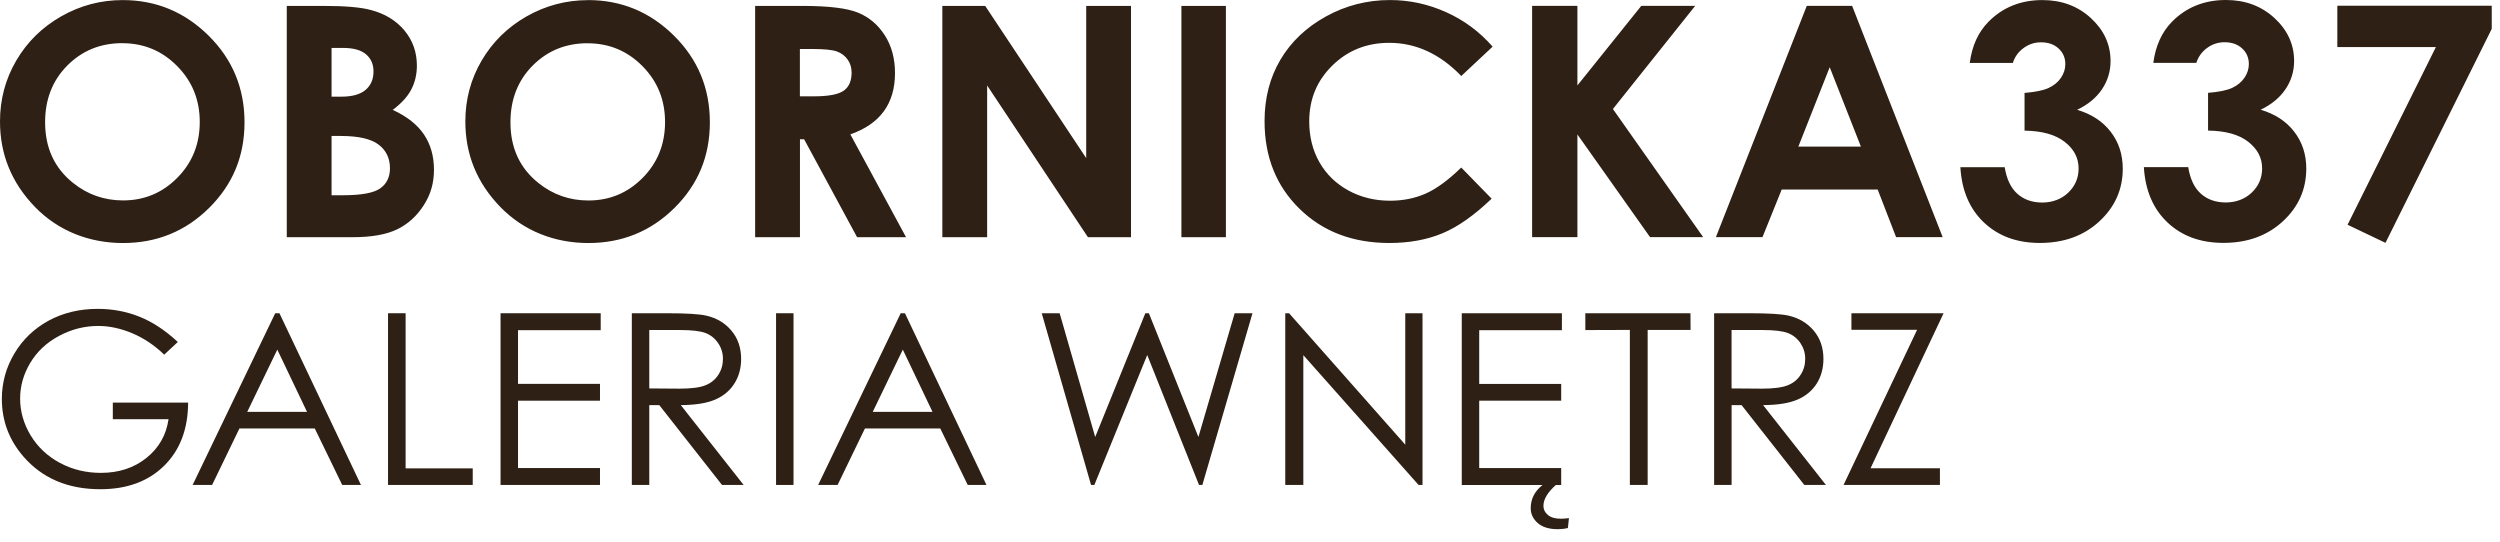 <svg xmlns="http://www.w3.org/2000/svg" width="189" height="41" viewBox="0 0 189 41" fill="none"><path d="M13.437 25.86L12.414 26.812C11.676 26.099 10.87 25.56 9.993 25.192C9.115 24.824 8.261 24.642 7.429 24.642C6.394 24.642 5.408 24.891 4.471 25.391C3.533 25.891 2.807 26.568 2.292 27.425C1.778 28.281 1.521 29.186 1.521 30.138C1.521 31.09 1.787 32.042 2.321 32.921C2.856 33.8 3.59 34.491 4.531 34.996C5.471 35.499 6.5 35.749 7.62 35.749C8.981 35.749 10.13 35.373 11.07 34.62C12.011 33.867 12.568 32.89 12.742 31.691H8.529V30.438H14.223C14.212 32.443 13.606 34.036 12.405 35.215C11.205 36.395 9.598 36.985 7.586 36.985C5.142 36.985 3.21 36.167 1.784 34.53C0.689 33.272 0.14 31.814 0.14 30.163C0.14 28.933 0.455 27.79 1.083 26.731C1.712 25.672 2.575 24.844 3.67 24.245C4.765 23.65 6.005 23.35 7.389 23.35C8.509 23.35 9.561 23.549 10.55 23.945C11.539 24.341 12.502 24.979 13.443 25.855" fill="#2E2014"></path><path d="M78.755 23.681H80.11L82.797 33.036L86.587 23.681H86.856L90.6 33.036L93.341 23.681H94.688L90.898 36.662H90.646L86.73 26.84L82.734 36.662H82.483L78.755 23.681Z" fill="#2E2014"></path><path d="M97.166 36.662V23.681H97.454L106.238 33.617V23.681H107.542V36.662H107.244L98.532 26.849V36.662H97.166Z" fill="#2E2014"></path><path d="M110.509 23.681H118.08V24.962H111.829V29.023H118.026V30.292H111.829V35.384H118.026V36.664H117.623C116.997 37.223 116.683 37.748 116.683 38.243C116.683 38.512 116.794 38.743 117.02 38.931C117.243 39.119 117.569 39.215 117.995 39.215C118.169 39.215 118.375 39.2 118.612 39.17L118.532 39.919C118.281 39.978 118.026 40.007 117.769 40.007C117.106 40.007 116.597 39.849 116.248 39.538C115.897 39.226 115.722 38.852 115.722 38.417C115.722 37.718 116.023 37.133 116.617 36.664H110.509V23.684V23.681Z" fill="#2E2014"></path><path d="M119.852 24.953L119.85 23.681H127.799L127.807 24.942H124.563V36.662H123.217V24.942L119.852 24.953Z" fill="#2E2014"></path><path d="M129.585 23.681H132.218C133.687 23.681 134.679 23.74 135.199 23.858C135.982 24.035 136.622 24.411 137.114 24.992C137.606 25.571 137.851 26.284 137.851 27.133C137.851 27.837 137.683 28.461 137.346 28.994C137.008 29.531 136.522 29.935 135.894 30.208C135.265 30.48 134.396 30.621 133.29 30.626L138.04 36.662H136.405L131.663 30.626H130.909V36.662H129.588V23.681H129.585ZM130.906 24.953V29.365L133.178 29.382C134.058 29.382 134.71 29.301 135.133 29.135C135.556 28.972 135.885 28.708 136.119 28.346C136.357 27.983 136.474 27.579 136.474 27.133C136.474 26.686 136.354 26.301 136.116 25.945C135.876 25.588 135.562 25.335 135.173 25.181C134.785 25.029 134.139 24.95 133.232 24.95H130.906V24.953Z" fill="#2E2014"></path><path d="M139.967 24.933V23.681H146.935L141.413 35.401H146.658V36.662H139.372L144.932 24.933H139.967Z" fill="#2E2014"></path><path d="M21.126 23.681L27.288 36.662H25.871L23.796 32.39H18.102L16.035 36.662H14.563L20.806 23.681H21.129H21.126ZM20.963 26.433L18.691 31.137H23.21L20.966 26.433H20.963Z" fill="#2E2014"></path><path d="M29.335 23.681H30.664V35.409H35.738V36.662H29.335V23.681Z" fill="#2E2014"></path><path d="M37.841 23.681H45.413V24.962H39.162V29.02H45.359V30.292H39.162V35.384H45.359V36.662H37.841V23.681Z" fill="#2E2014"></path><path d="M47.766 23.681H50.398C51.864 23.681 52.859 23.74 53.379 23.858C54.163 24.035 54.803 24.411 55.292 24.992C55.783 25.571 56.029 26.284 56.029 27.133C56.029 27.837 55.86 28.461 55.52 28.994C55.183 29.531 54.697 29.935 54.071 30.208C53.442 30.48 52.573 30.621 51.467 30.626L56.218 36.662H54.583L49.841 30.626H49.086V36.662H47.766V23.681ZM49.086 24.953V29.365L51.358 29.382C52.239 29.382 52.891 29.301 53.311 29.135C53.734 28.972 54.062 28.708 54.3 28.346C54.537 27.983 54.654 27.579 54.654 27.133C54.654 26.686 54.534 26.301 54.294 25.945C54.054 25.588 53.739 25.335 53.351 25.181C52.962 25.029 52.316 24.95 51.41 24.95H49.083L49.086 24.953Z" fill="#2E2014"></path><path d="M59.99 23.681H58.67V36.662H59.99V23.681Z" fill="#2E2014"></path><path d="M68.414 23.681L74.577 36.662H73.159L71.084 32.39H65.39L63.323 36.662H61.851L68.094 23.681H68.417H68.414ZM68.251 26.433L65.979 31.137H70.498L68.254 26.433H68.251Z" fill="#2E2014"></path><path d="M9.278 0.006C11.793 0.006 13.957 0.902 15.769 2.693C17.579 4.485 18.485 6.667 18.485 9.243C18.485 11.818 17.593 13.952 15.807 15.722C14.02 17.488 11.854 18.373 9.304 18.373C6.754 18.373 4.416 17.466 2.65 15.652C0.883 13.832 0 11.678 0 9.181C0 7.51 0.412 5.971 1.235 4.569C2.058 3.168 3.187 2.056 4.628 1.236C6.068 0.416 7.617 0.006 9.278 0.006ZM9.241 3.263C7.597 3.263 6.214 3.825 5.091 4.951C3.97 6.078 3.41 7.507 3.41 9.243C3.41 11.175 4.116 12.706 5.528 13.832C6.626 14.711 7.883 15.152 9.304 15.152C10.907 15.152 12.277 14.582 13.406 13.438C14.535 12.298 15.101 10.891 15.101 9.22C15.101 7.549 14.532 6.148 13.394 4.996C12.257 3.842 10.873 3.266 9.244 3.266M21.68 17.935V0.447H24.476C26.096 0.447 27.283 0.55 28.032 0.755C29.098 1.034 29.944 1.547 30.573 2.3C31.201 3.053 31.516 3.94 31.516 4.963C31.516 5.628 31.373 6.232 31.087 6.777C30.801 7.319 30.335 7.827 29.689 8.305C30.77 8.805 31.562 9.428 32.059 10.178C32.559 10.928 32.808 11.812 32.808 12.835C32.808 13.857 32.551 14.713 32.033 15.52C31.516 16.326 30.853 16.932 30.038 17.331C29.224 17.73 28.097 17.932 26.663 17.932H21.678L21.68 17.935ZM25.067 3.623V7.308H25.805C26.628 7.308 27.237 7.136 27.637 6.796C28.037 6.457 28.237 5.993 28.237 5.406C28.237 4.859 28.049 4.426 27.669 4.103C27.288 3.783 26.714 3.623 25.939 3.623H25.067ZM25.067 10.279V14.761H25.914C27.317 14.761 28.263 14.587 28.749 14.239C29.238 13.891 29.481 13.382 29.481 12.717C29.481 11.964 29.195 11.369 28.623 10.933C28.052 10.498 27.1 10.279 25.768 10.279H25.065H25.067ZM44.458 0.006C46.974 0.006 49.138 0.902 50.95 2.693C52.759 4.485 53.665 6.667 53.665 9.243C53.665 11.818 52.773 13.952 50.987 15.722C49.2 17.488 47.034 18.373 44.484 18.373C41.934 18.373 39.596 17.466 37.83 15.652C36.063 13.837 35.18 11.68 35.18 9.186C35.18 7.515 35.592 5.976 36.415 4.575C37.238 3.174 38.37 2.061 39.808 1.241C41.248 0.421 42.798 0.011 44.458 0.011M44.421 3.269C42.775 3.269 41.392 3.831 40.271 4.957C39.151 6.083 38.59 7.513 38.59 9.248C38.59 11.181 39.296 12.711 40.708 13.837C41.806 14.716 43.064 15.157 44.484 15.157C46.088 15.157 47.457 14.587 48.586 13.444C49.715 12.304 50.278 10.897 50.278 9.226C50.278 7.555 49.709 6.153 48.572 5.002C47.434 3.848 46.05 3.272 44.421 3.272M57.087 0.447H60.679C62.646 0.447 64.049 0.618 64.884 0.963C65.719 1.309 66.39 1.882 66.899 2.682C67.408 3.482 67.662 4.429 67.662 5.524C67.662 6.673 67.382 7.633 66.822 8.406C66.262 9.178 65.416 9.762 64.287 10.158L68.497 17.932H64.796L60.791 10.526H60.477V17.932H57.089V0.447H57.087ZM60.474 7.282H61.537C62.617 7.282 63.361 7.145 63.769 6.867C64.175 6.589 64.381 6.131 64.381 5.488C64.381 5.109 64.281 4.777 64.078 4.496C63.875 4.215 63.606 4.013 63.266 3.89C62.929 3.766 62.306 3.704 61.403 3.704H60.471V7.282H60.474ZM71.241 0.447H74.482L82.117 11.953V0.447H85.504V17.932H82.248L74.628 6.462V17.932H71.241V0.447ZM89.314 0.447H92.678V17.932H89.314V0.447ZM112.844 3.525L110.472 5.746C108.859 4.075 107.044 3.238 105.026 3.238C103.326 3.238 101.891 3.808 100.728 4.951C99.561 6.092 98.978 7.499 98.978 9.17C98.978 10.335 99.236 11.369 99.753 12.273C100.27 13.177 100.999 13.885 101.942 14.402C102.886 14.916 103.935 15.174 105.086 15.174C106.07 15.174 106.97 14.994 107.785 14.632C108.599 14.273 109.494 13.615 110.469 12.666L112.767 15.02C111.452 16.281 110.211 17.154 109.04 17.64C107.87 18.126 106.536 18.37 105.035 18.37C102.268 18.37 100.004 17.508 98.244 15.784C96.48 14.059 95.6 11.852 95.6 9.156C95.6 7.412 96 5.864 96.803 4.508C97.606 3.154 98.755 2.064 100.25 1.239C101.745 0.416 103.357 0.003 105.084 0.003C106.553 0.003 107.965 0.309 109.323 0.918C110.683 1.528 111.852 2.396 112.838 3.522M115.828 0.444H119.252V6.459L124.08 0.444H128.156L121.936 8.24L128.759 17.926H124.743L119.252 10.164V17.926H115.828V0.447V0.444ZM136.585 0.444H140.021L146.867 17.929H143.345L141.953 14.329H134.696L133.244 17.929H129.722L136.591 0.447L136.585 0.444ZM138.326 5.081L135.956 11.082H140.684L138.326 5.081ZM152.166 4.76H148.913C149.082 3.468 149.553 2.432 150.328 1.646C151.409 0.553 152.769 0.006 154.404 0.006C155.865 0.006 157.088 0.461 158.077 1.373C159.066 2.286 159.558 3.367 159.558 4.617C159.558 5.395 159.343 6.103 158.912 6.746C158.48 7.389 157.854 7.906 157.031 8.302C158.111 8.619 158.957 9.172 159.566 9.959C160.175 10.748 160.481 11.678 160.481 12.745C160.481 14.315 159.892 15.643 158.714 16.733C157.537 17.823 156.036 18.367 154.215 18.367C152.489 18.367 151.083 17.853 149.994 16.828C148.905 15.803 148.307 14.405 148.204 12.638H151.554C151.7 13.542 152.02 14.214 152.515 14.652C153.012 15.093 153.638 15.312 154.395 15.312C155.153 15.312 155.842 15.062 156.362 14.562C156.882 14.062 157.142 13.453 157.142 12.731C157.142 11.939 156.791 11.268 156.09 10.723C155.39 10.175 154.378 9.894 153.055 9.877V7.024C153.87 6.959 154.476 6.836 154.876 6.65C155.276 6.465 155.585 6.21 155.807 5.884C156.028 5.558 156.139 5.213 156.139 4.85C156.139 4.376 155.97 3.98 155.63 3.668C155.293 3.353 154.85 3.199 154.301 3.199C153.815 3.199 153.378 3.342 152.983 3.631C152.586 3.921 152.317 4.294 152.172 4.755M166.046 4.755H162.79C162.959 3.463 163.434 2.427 164.205 1.64C165.286 0.548 166.643 0 168.281 0C169.742 0 170.965 0.455 171.954 1.368C172.94 2.28 173.435 3.362 173.435 4.611C173.435 5.389 173.218 6.097 172.786 6.74C172.354 7.383 171.728 7.9 170.905 8.296C171.986 8.614 172.832 9.167 173.441 9.953C174.049 10.742 174.355 11.672 174.355 12.739C174.355 14.309 173.766 15.637 172.589 16.727C171.411 17.817 169.911 18.362 168.09 18.362C166.363 18.362 164.957 17.848 163.868 16.823C162.779 15.798 162.182 14.399 162.076 12.633H165.429C165.574 13.537 165.895 14.208 166.389 14.646C166.886 15.087 167.512 15.306 168.27 15.306C169.027 15.306 169.716 15.056 170.236 14.556C170.757 14.056 171.017 13.447 171.017 12.725C171.017 11.933 170.665 11.262 169.965 10.717C169.262 10.169 168.25 9.889 166.929 9.872V7.018C167.744 6.954 168.35 6.83 168.75 6.645C169.147 6.459 169.459 6.204 169.682 5.878C169.902 5.552 170.013 5.207 170.013 4.845C170.013 4.37 169.845 3.974 169.505 3.662C169.167 3.348 168.721 3.193 168.175 3.193C167.69 3.193 167.252 3.336 166.855 3.626C166.46 3.915 166.192 4.289 166.043 4.749M176.702 0.435H188.375V2.182L180.343 18.359L177.476 16.991L184.154 3.558H176.702V0.447V0.435Z" fill="#2E2014"></path></svg>